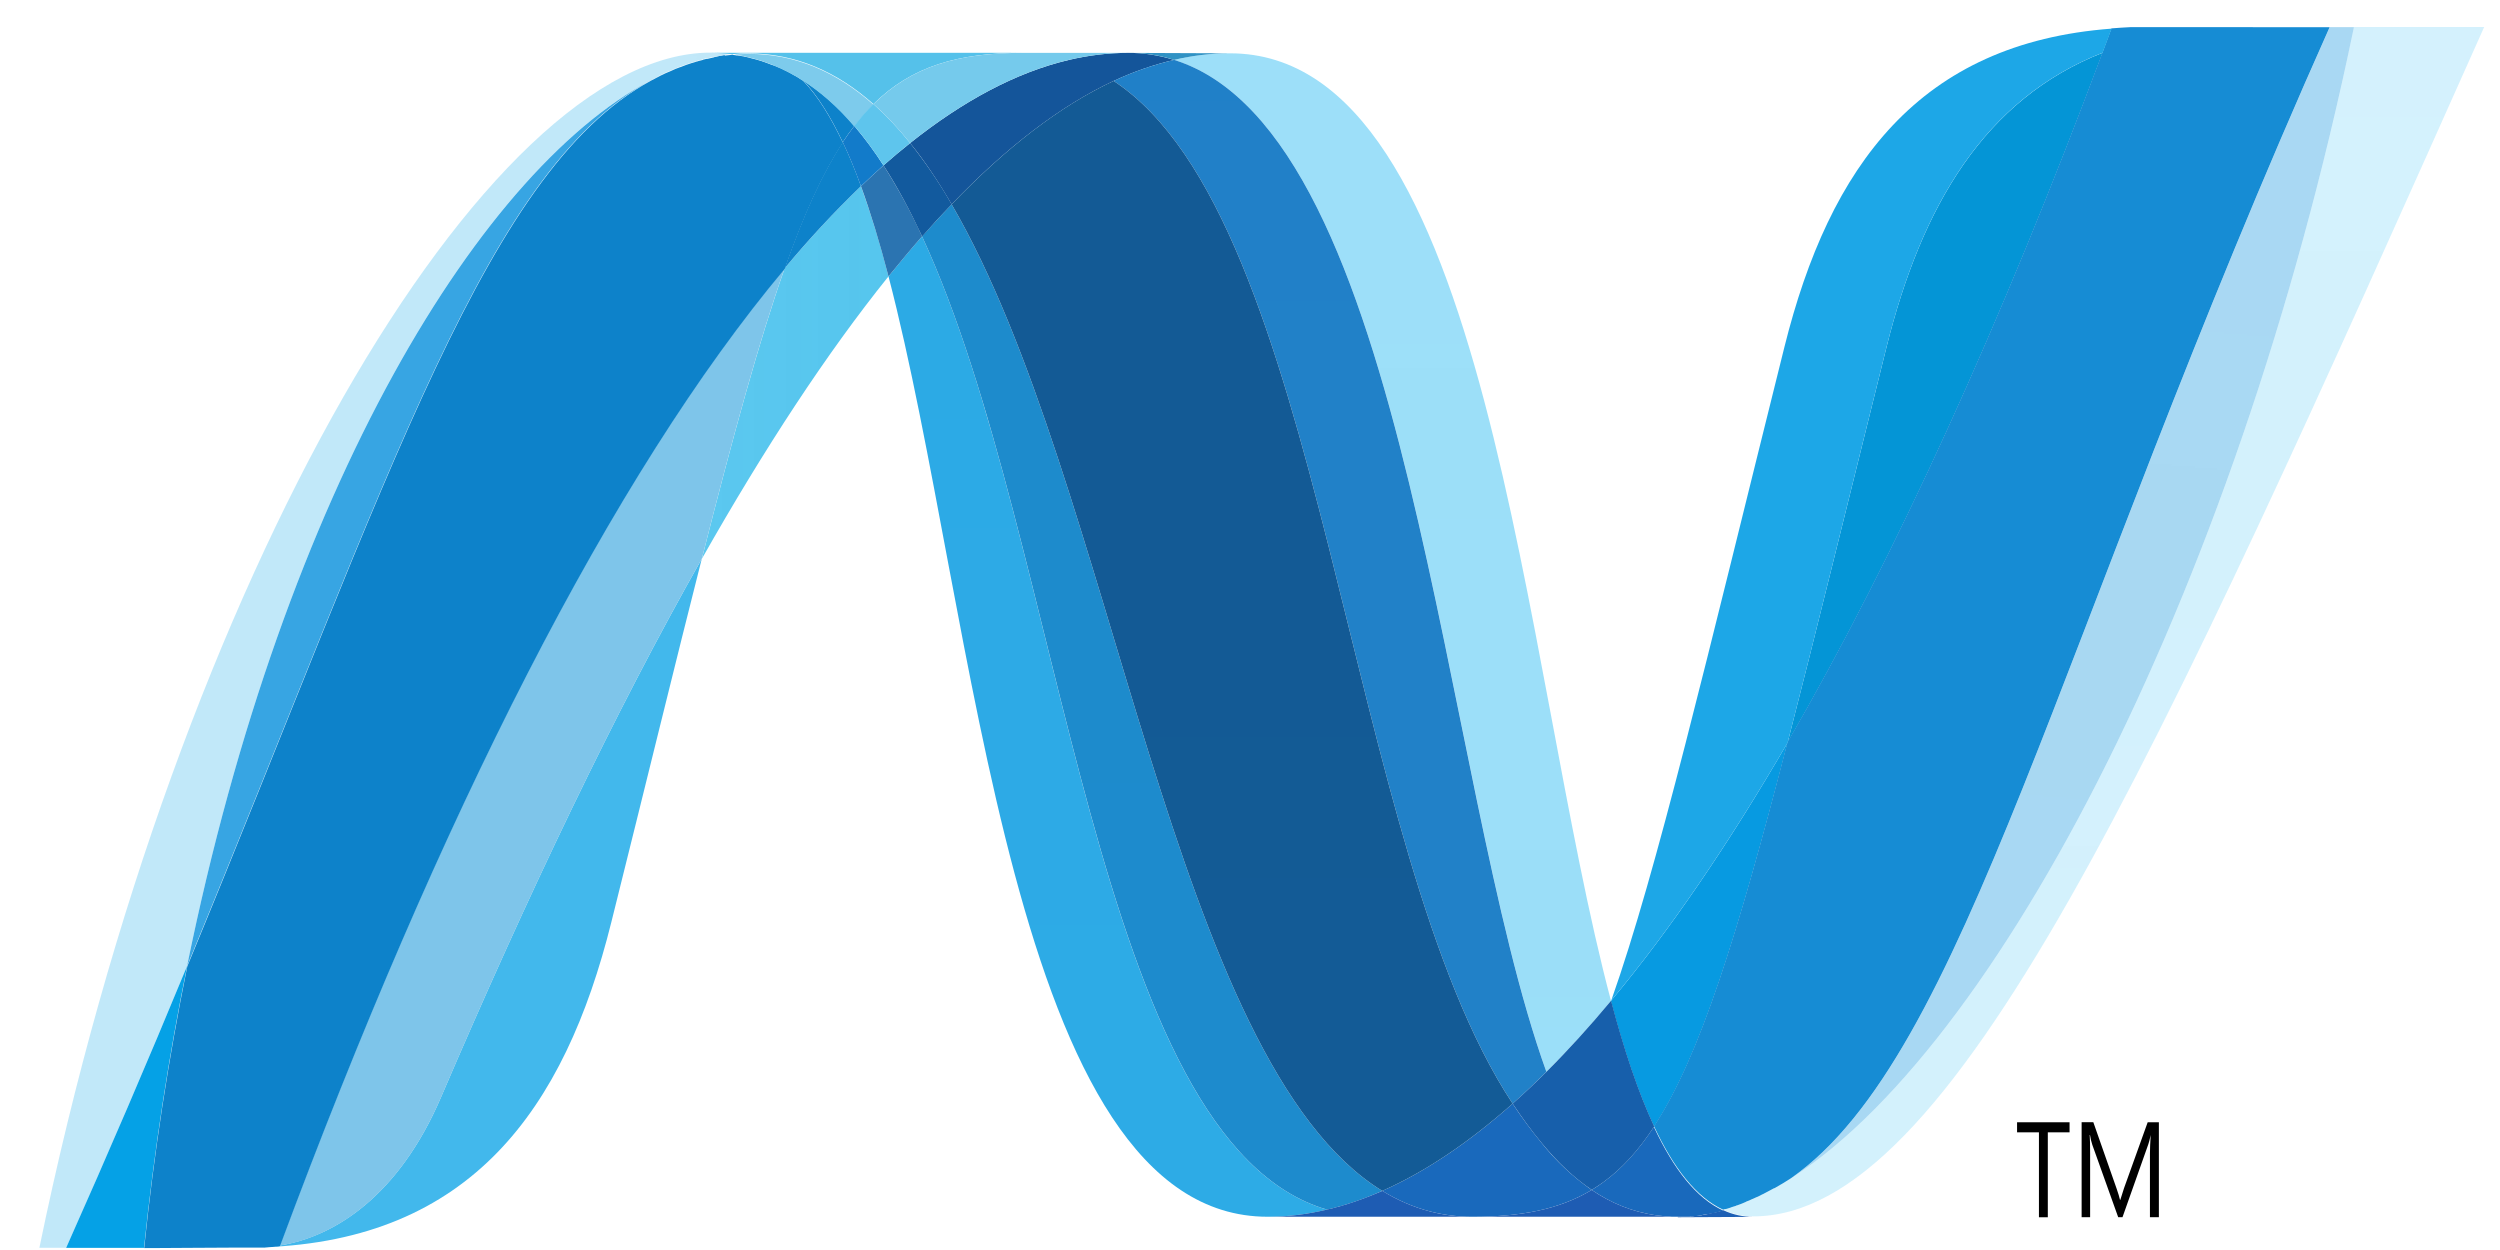 <svg width="40" height="20" viewBox="0 0 40 20" fill="none" xmlns="http://www.w3.org/2000/svg">
<path d="M14.216 4.422C15.626 9.827 16.16 19.468 20.282 19.468C20.596 19.468 20.913 19.43 21.232 19.354C17.483 18.258 17.039 8.722 14.753 3.782C14.573 3.986 14.396 4.2 14.216 4.422Z" fill="url(#paint0_linear_2283_1645)"/>
<path d="M14.753 3.782C17.04 8.722 17.485 18.258 21.232 19.354C21.527 19.286 21.821 19.184 22.116 19.054C18.753 16.988 17.823 7.727 15.226 3.269C15.069 3.433 14.911 3.604 14.753 3.782Z" fill="url(#paint1_linear_2283_1645)"/>
<path d="M18.048 0.846C17.735 0.846 17.417 0.884 17.098 0.96C16.264 1.157 15.417 1.608 14.562 2.289C14.796 2.578 15.017 2.909 15.226 3.269C16.094 2.365 16.958 1.697 17.818 1.295C18.141 1.145 18.462 1.033 18.785 0.959C18.546 0.884 18.298 0.845 18.048 0.846Z" fill="#14559A"/>
<path d="M24.743 17.149C25.104 16.786 25.449 16.407 25.776 16.013C24.344 10.633 23.831 0.853 19.68 0.853C19.383 0.853 19.084 0.888 18.785 0.958C22.566 2.137 23.052 12.451 24.743 17.149Z" fill="url(#paint2_linear_2283_1645)"/>
<path d="M18.785 0.958C18.547 0.882 18.298 0.845 18.048 0.846L19.68 0.853C19.383 0.853 19.084 0.888 18.785 0.958Z" fill="#3092C4"/>
<path d="M24.67 18.292C24.503 18.089 24.346 17.878 24.202 17.658C23.503 18.278 22.808 18.748 22.116 19.054C22.362 19.204 22.62 19.317 22.894 19.386C23.106 19.44 23.325 19.468 23.556 19.468C24.332 19.468 24.946 19.353 25.467 19.039C25.167 18.83 24.898 18.578 24.67 18.292Z" fill="#1969BC"/>
<path d="M17.818 1.295C21.205 3.516 21.499 13.574 24.202 17.658C24.383 17.498 24.562 17.328 24.742 17.149C23.05 12.452 22.565 2.136 18.785 0.958C18.451 1.037 18.128 1.149 17.818 1.295Z" fill="url(#paint3_linear_2283_1645)"/>
<path d="M15.226 3.269C17.823 7.727 18.753 16.988 22.116 19.054C22.808 18.748 23.503 18.278 24.202 17.658C21.499 13.574 21.205 3.516 17.818 1.295C16.958 1.695 16.095 2.365 15.226 3.269Z" fill="url(#paint4_linear_2283_1645)"/>
<path d="M12.555 4.292C12.148 5.445 11.732 6.962 11.229 8.942C12.229 7.176 13.225 5.654 14.216 4.422C14.092 3.934 13.945 3.452 13.775 2.978C13.37 3.368 12.962 3.805 12.555 4.292Z" fill="url(#paint5_linear_2283_1645)"/>
<path d="M14.136 2.646C14.016 2.753 13.896 2.863 13.776 2.979C13.933 3.411 14.079 3.896 14.216 4.422C14.396 4.201 14.574 3.986 14.753 3.782C14.574 3.389 14.368 3.01 14.136 2.646Z" fill="#2B74B1"/>
<path d="M14.563 2.289C14.42 2.402 14.279 2.521 14.136 2.646C14.357 2.988 14.561 3.37 14.754 3.784C14.911 3.604 15.069 3.432 15.227 3.269C15.031 2.926 14.808 2.598 14.562 2.289" fill="#125A9E"/>
<path d="M37.663 0.434C35.748 9.696 31.747 17.134 28.393 19.01H28.387C28.327 19.044 28.267 19.076 28.206 19.107C28.198 19.113 28.19 19.114 28.184 19.117C28.166 19.127 28.15 19.134 28.132 19.142C28.124 19.149 28.116 19.151 28.109 19.154C28.081 19.167 28.053 19.178 28.025 19.192L27.991 19.207C27.977 19.214 27.963 19.219 27.949 19.224L27.909 19.241C27.897 19.248 27.884 19.251 27.873 19.257C27.848 19.266 27.826 19.273 27.801 19.284C27.791 19.284 27.781 19.291 27.771 19.294L27.723 19.31C27.711 19.317 27.702 19.319 27.69 19.322C27.672 19.328 27.655 19.334 27.637 19.339L27.573 19.356C27.724 19.426 27.883 19.462 28.053 19.462C31.233 19.462 34.44 12.316 39.747 0.432H37.663V0.434Z" fill="url(#paint6_linear_2283_1645)"/>
<path d="M10.538 1.222C10.54 1.222 10.544 1.215 10.544 1.215C10.547 1.215 10.55 1.215 10.552 1.209H10.556C10.573 1.202 10.59 1.193 10.607 1.184C10.612 1.184 10.614 1.184 10.617 1.178C10.622 1.178 10.627 1.172 10.631 1.171L10.686 1.147H10.689C10.731 1.131 10.77 1.111 10.811 1.093C10.817 1.093 10.822 1.087 10.829 1.087C10.846 1.08 10.864 1.072 10.881 1.067C10.89 1.061 10.898 1.061 10.905 1.057C10.924 1.051 10.941 1.043 10.958 1.038C10.966 1.038 10.973 1.032 10.978 1.031L11.153 0.974C11.161 0.974 11.168 0.968 11.177 0.968C11.193 0.962 11.21 0.958 11.228 0.955C11.236 0.949 11.244 0.949 11.253 0.945C11.27 0.939 11.287 0.938 11.305 0.933H11.317C11.352 0.924 11.387 0.917 11.423 0.909H11.444C11.461 0.902 11.477 0.902 11.494 0.898C11.503 0.898 11.512 0.892 11.521 0.892C11.537 0.892 11.553 0.885 11.568 0.882C11.577 0.882 11.585 0.882 11.594 0.877C11.631 0.87 11.67 0.867 11.709 0.864C11.596 0.85 11.483 0.843 11.37 0.842C7.788 0.842 2.853 9.174 0.63 19.965H1.059C1.77 18.375 2.409 16.869 2.994 15.457C4.551 7.814 7.722 2.601 10.539 1.22" fill="url(#paint7_linear_2283_1645)"/>
<path d="M12.555 4.292C12.937 3.832 13.345 3.393 13.775 2.978C13.69 2.739 13.593 2.504 13.485 2.274C13.157 2.773 12.857 3.43 12.555 4.292ZM12.849 1.285C13.083 1.531 13.292 1.869 13.484 2.275C13.544 2.182 13.606 2.095 13.669 2.015C13.433 1.732 13.157 1.486 12.849 1.285Z" fill="#0D82CA"/>
<path d="M2.993 15.458C6.26 7.567 7.807 2.572 10.538 1.221C7.723 2.603 4.55 7.815 2.993 15.458Z" fill="url(#paint8_linear_2283_1645)"/>
<path d="M13.669 2.015C13.604 2.099 13.542 2.186 13.484 2.275C13.587 2.49 13.682 2.724 13.775 2.979C13.896 2.863 14.016 2.753 14.135 2.646C13.994 2.426 13.838 2.215 13.669 2.015Z" fill="#127BCA"/>
<path d="M4.476 19.93C4.456 19.937 4.436 19.937 4.417 19.94H4.406C4.389 19.94 4.371 19.946 4.356 19.946H4.347C4.307 19.952 4.266 19.952 4.227 19.956H4.214C7.52 19.84 9.031 17.765 9.781 14.756C10.351 12.473 10.819 10.551 11.229 8.939C9.845 11.382 8.454 14.294 7.055 17.557C6.381 19.13 5.355 19.787 4.476 19.927" fill="url(#paint9_linear_2283_1645)"/>
<path d="M4.476 19.93C5.356 19.79 6.381 19.132 7.056 17.559C8.454 14.297 9.846 11.383 11.229 8.94C11.732 6.96 12.147 5.444 12.555 4.29C9.797 7.58 7.03 13.052 4.476 19.927" fill="url(#paint10_linear_2283_1645)"/>
<path d="M2.993 15.458C2.369 16.97 1.724 18.473 1.058 19.966H2.304C2.469 18.386 2.704 16.88 2.994 15.459" fill="#05A1E6"/>
<path d="M11.594 0.881C11.584 0.881 11.576 0.887 11.568 0.887C11.553 0.893 11.537 0.893 11.521 0.895C11.511 0.895 11.503 0.895 11.493 0.901C11.476 0.908 11.461 0.908 11.444 0.912C11.437 0.912 11.429 0.912 11.423 0.918L11.317 0.942H11.305C11.288 0.947 11.271 0.951 11.253 0.954C11.244 0.961 11.235 0.961 11.227 0.964L11.177 0.976C11.168 0.982 11.161 0.982 11.153 0.983C11.094 1 11.036 1.019 10.978 1.039C10.972 1.039 10.966 1.046 10.958 1.047C10.94 1.053 10.922 1.06 10.905 1.067C10.898 1.073 10.889 1.073 10.881 1.075C10.863 1.081 10.846 1.088 10.829 1.095C10.822 1.095 10.816 1.101 10.81 1.101C10.77 1.12 10.73 1.139 10.689 1.155L10.633 1.179C10.626 1.185 10.619 1.186 10.61 1.191C10.593 1.198 10.575 1.206 10.559 1.215C10.552 1.221 10.546 1.222 10.542 1.225C7.81 2.577 6.262 7.571 2.997 15.461C2.694 16.951 2.463 18.456 2.307 19.969H2.483C2.975 19.969 3.114 19.962 3.681 19.962H4.23C4.27 19.956 4.31 19.956 4.35 19.952H4.358C4.375 19.952 4.392 19.946 4.408 19.946H4.42C4.438 19.946 4.46 19.94 4.48 19.937C7.033 13.062 9.799 7.59 12.557 4.3C12.86 3.439 13.159 2.78 13.486 2.283C13.295 1.878 13.086 1.539 12.851 1.293C12.851 1.293 12.845 1.293 12.844 1.286L12.805 1.263L12.767 1.238C12.754 1.231 12.741 1.224 12.729 1.216C12.713 1.209 12.699 1.201 12.685 1.192L12.653 1.173C12.628 1.161 12.604 1.149 12.58 1.136C12.57 1.129 12.56 1.126 12.55 1.121C12.531 1.113 12.513 1.104 12.495 1.094C12.486 1.088 12.476 1.086 12.466 1.082L12.391 1.05H12.385C12.356 1.038 12.328 1.029 12.298 1.019C12.292 1.013 12.286 1.013 12.278 1.011L12.206 0.985C12.2 0.985 12.194 0.979 12.189 0.979C12.129 0.959 12.069 0.944 12.007 0.929C12.001 0.929 11.995 0.923 11.988 0.923C11.962 0.916 11.936 0.911 11.91 0.907C11.902 0.902 11.899 0.902 11.893 0.902C11.862 0.896 11.831 0.891 11.8 0.887H11.784C11.758 0.881 11.735 0.88 11.712 0.877C11.672 0.883 11.634 0.886 11.597 0.89" fill="url(#paint11_linear_2283_1645)"/>
<path d="M30.182 5.562C29.553 8.085 29.044 10.167 28.602 11.88C30.326 8.905 32.024 5.163 33.642 0.844C31.755 1.587 30.749 3.289 30.182 5.562Z" fill="url(#paint12_linear_2283_1645)"/>
<path d="M28.656 18.852C28.57 18.907 28.482 18.96 28.393 19.01C31.747 17.134 35.748 9.696 37.663 0.434L37.276 0.434C32.875 10.29 31.459 16.888 28.656 18.852Z" fill="url(#paint13_linear_2283_1645)"/>
<path d="M26.466 18.024C27.196 16.907 27.79 15.009 28.602 11.88C27.666 13.492 26.723 14.878 25.78 16.008C25.78 16.015 25.78 16.015 25.775 16.018C25.981 16.791 26.207 17.474 26.465 18.024" fill="#079AE1"/>
<path d="M26.466 18.024C26.217 18.404 25.955 18.694 25.662 18.908C25.598 18.955 25.533 18.999 25.467 19.039C25.776 19.249 26.113 19.388 26.49 19.444C26.546 19.451 26.6 19.457 26.658 19.462H26.668C26.694 19.462 26.721 19.462 26.748 19.468H27.021C27.031 19.468 27.041 19.468 27.052 19.462C27.072 19.462 27.092 19.462 27.112 19.456H27.142C27.162 19.456 27.185 19.45 27.208 19.447H27.213C27.219 19.447 27.226 19.441 27.233 19.441C27.256 19.434 27.28 19.431 27.303 19.427H27.323L27.402 19.411H27.414C27.467 19.398 27.519 19.386 27.571 19.369C27.138 19.171 26.776 18.702 26.464 18.035" fill="#1969BC"/>
<path d="M20.283 19.468C20.596 19.468 20.913 19.43 21.231 19.353C21.526 19.286 21.821 19.183 22.117 19.054C22.363 19.204 22.62 19.317 22.893 19.386C23.105 19.441 23.326 19.468 23.556 19.468L20.283 19.468Z" fill="#1E5CB3"/>
<path d="M23.556 19.468C24.331 19.468 24.946 19.353 25.467 19.039C25.776 19.249 26.113 19.388 26.49 19.444C26.546 19.451 26.6 19.457 26.658 19.462H26.668C26.694 19.462 26.721 19.462 26.748 19.468L26.842 19.468H23.554L23.556 19.468Z" fill="#1E5CB3"/>
<path d="M26.844 19.468H27.024C27.034 19.468 27.044 19.468 27.054 19.462C27.074 19.462 27.094 19.462 27.115 19.456H27.145C27.165 19.456 27.189 19.45 27.21 19.447H27.216C27.222 19.447 27.229 19.441 27.236 19.441C27.258 19.435 27.282 19.432 27.305 19.428C27.313 19.428 27.319 19.428 27.327 19.421C27.352 19.415 27.379 19.411 27.405 19.406H27.418C27.471 19.393 27.522 19.38 27.574 19.364C27.726 19.434 27.884 19.47 28.054 19.47L26.845 19.476V19.468H26.844Z" fill="#1D60B5"/>
<path d="M25.777 16.019V16.012C25.432 16.426 25.087 16.806 24.743 17.149C24.563 17.328 24.383 17.497 24.202 17.658C24.353 17.885 24.508 18.098 24.67 18.292C24.916 18.592 25.181 18.844 25.468 19.038C25.534 18.998 25.599 18.954 25.663 18.908C25.956 18.693 26.219 18.404 26.467 18.023C26.21 17.473 25.984 16.791 25.779 16.018" fill="#175FAB"/>
<path d="M36.047 0.434H34.093C33.987 0.44 33.885 0.445 33.783 0.454L33.639 0.84C32.022 5.158 30.324 8.9 28.599 11.876C27.789 15.004 27.193 16.903 26.464 18.019C26.776 18.687 27.139 19.156 27.57 19.355C27.583 19.348 27.593 19.348 27.604 19.345H27.611C27.619 19.345 27.627 19.339 27.635 19.339C27.653 19.333 27.671 19.329 27.689 19.322C27.7 19.316 27.709 19.315 27.721 19.31L27.77 19.295C27.78 19.288 27.79 19.286 27.8 19.284L27.872 19.257C27.883 19.251 27.895 19.246 27.907 19.242C27.921 19.235 27.935 19.231 27.947 19.223C27.962 19.217 27.977 19.213 27.989 19.207L28.023 19.191C28.051 19.178 28.079 19.168 28.107 19.154C28.115 19.154 28.123 19.145 28.131 19.144C28.148 19.134 28.165 19.127 28.182 19.118C28.189 19.112 28.196 19.111 28.204 19.108L28.386 19.011H28.392C28.479 18.963 28.567 18.909 28.654 18.853C31.458 16.889 32.874 10.291 37.274 0.435H36.045L36.047 0.434Z" fill="url(#paint14_linear_2283_1645)"/>
<path d="M11.709 0.867C11.716 0.867 11.722 0.867 11.729 0.874C11.746 0.874 11.763 0.874 11.779 0.88H11.797C11.827 0.887 11.858 0.89 11.89 0.896C11.896 0.896 11.9 0.896 11.906 0.902L11.984 0.918C11.99 0.918 11.997 0.924 12.004 0.924C12.064 0.94 12.126 0.955 12.184 0.974C12.19 0.974 12.196 0.981 12.201 0.981L12.274 1.007C12.282 1.007 12.287 1.013 12.294 1.015L12.381 1.045C12.381 1.045 12.384 1.045 12.387 1.052L12.462 1.084C12.472 1.09 12.482 1.093 12.492 1.096L12.545 1.124C12.555 1.124 12.565 1.133 12.576 1.137L12.648 1.175L12.683 1.194C12.697 1.203 12.712 1.211 12.727 1.217L12.765 1.24L12.803 1.265C13.115 1.457 13.403 1.713 13.669 2.025C13.767 1.895 13.869 1.779 13.976 1.675C13.393 1.157 12.735 0.862 11.973 0.862C11.885 0.862 11.797 0.869 11.708 0.877" fill="#7DCBEC"/>
<path d="M13.669 2.015C13.832 2.205 13.988 2.418 14.136 2.646C14.279 2.522 14.42 2.401 14.562 2.289C14.384 2.065 14.188 1.856 13.975 1.665C13.869 1.769 13.767 1.885 13.669 2.015Z" fill="#5EC5ED"/>
<path d="M11.708 0.867C11.798 0.857 11.886 0.854 11.974 0.854C12.734 0.854 13.393 1.149 13.975 1.665C14.589 1.058 15.332 0.845 16.363 0.845H11.37C11.485 0.845 11.598 0.855 11.708 0.867Z" fill="url(#paint15_linear_2283_1645)"/>
<path d="M16.363 0.846C15.332 0.846 14.59 1.058 13.976 1.666C14.179 1.846 14.376 2.056 14.562 2.289C15.417 1.608 16.264 1.157 17.098 0.959C17.417 0.885 17.734 0.846 18.048 0.846L16.363 0.846Z" fill="url(#paint16_linear_2283_1645)"/>
<path d="M28.602 11.882C29.045 10.167 29.552 8.086 30.182 5.562C30.75 3.287 31.754 1.586 33.641 0.844C33.691 0.717 33.738 0.586 33.786 0.458C30.711 0.688 29.273 2.65 28.55 5.555C27.285 10.626 26.519 13.914 25.78 16.008C26.723 14.878 27.665 13.492 28.602 11.882Z" fill="url(#paint17_linear_2283_1645)"/>
<path d="M33.113 18.117H32.765V19.476H32.623V18.117H32.273V17.956H33.113V18.117ZM34.541 19.475H34.399V18.455C34.399 18.375 34.404 18.275 34.411 18.16C34.396 18.23 34.384 18.277 34.373 18.308L33.96 19.475H33.891L33.477 18.317C33.46 18.266 33.448 18.213 33.44 18.16H33.435C33.44 18.221 33.442 18.32 33.442 18.457V19.475H33.306V17.955H33.493L33.865 19.016C33.893 19.096 33.911 19.157 33.92 19.198H33.925C33.95 19.115 33.97 19.053 33.984 19.012L34.363 17.956H34.542V19.476L34.541 19.475Z" fill="black"/>
<defs>
<linearGradient id="paint0_linear_2283_1645" x1="1956.37" y1="-380.849" x2="1956.37" y2="2532.89" gradientUnits="userSpaceOnUse">
<stop stop-color="#0994DC"/>
<stop offset="0.35" stop-color="#66CEF5"/>
<stop offset="0.846" stop-color="#127BCA"/>
<stop offset="1" stop-color="#127BCA"/>
</linearGradient>
<linearGradient id="paint1_linear_2283_1645" x1="1956.52" y1="-380.849" x2="1956.52" y2="2532.87" gradientUnits="userSpaceOnUse">
<stop stop-color="#0E76BC"/>
<stop offset="0.36" stop-color="#36AEE8"/>
<stop offset="0.846" stop-color="#00ADEF"/>
<stop offset="1" stop-color="#00ADEF"/>
</linearGradient>
<linearGradient id="paint2_linear_2283_1645" x1="1956.45" y1="2167.5" x2="1956.45" y2="-120.97" gradientUnits="userSpaceOnUse">
<stop stop-color="#1C63B7"/>
<stop offset="0.5" stop-color="#33BDF2"/>
<stop offset="1" stop-color="#33BDF2" stop-opacity="0.42"/>
</linearGradient>
<linearGradient id="paint3_linear_2283_1645" x1="1956.52" y1="-380.829" x2="1956.52" y2="2532.93" gradientUnits="userSpaceOnUse">
<stop stop-color="#166AB8"/>
<stop offset="0.4" stop-color="#36AEE8"/>
<stop offset="0.846" stop-color="#0798DD"/>
<stop offset="1" stop-color="#0798DD"/>
</linearGradient>
<linearGradient id="paint4_linear_2283_1645" x1="1956.45" y1="-380.946" x2="1956.45" y2="2532.93" gradientUnits="userSpaceOnUse">
<stop stop-color="#124379"/>
<stop offset="0.39" stop-color="#1487CB"/>
<stop offset="0.78" stop-color="#165197"/>
<stop offset="1" stop-color="#165197"/>
</linearGradient>
<linearGradient id="paint5_linear_2283_1645" x1="0.63" y1="977.293" x2="39.747" y2="977.293" gradientUnits="userSpaceOnUse">
<stop stop-color="#33BDF2" stop-opacity="0.698"/>
<stop offset="1" stop-color="#1DACD8"/>
</linearGradient>
<linearGradient id="paint6_linear_2283_1645" x1="1956.88" y1="1850.3" x2="1956.88" y2="-58.667" gradientUnits="userSpaceOnUse">
<stop stop-color="#136AB4"/>
<stop offset="0.6" stop-color="#59CAF5" stop-opacity="0.549"/>
<stop offset="1" stop-color="#59CAF5" stop-opacity="0.235"/>
</linearGradient>
<linearGradient id="paint7_linear_2283_1645" x1="0.591" y1="977.273" x2="3912.3" y2="977.273" gradientUnits="userSpaceOnUse">
<stop stop-color="#05A1E6" stop-opacity="0.247"/>
<stop offset="1" stop-color="#05A1E6"/>
</linearGradient>
<linearGradient id="paint8_linear_2283_1645" x1="1956.41" y1="2429.13" x2="1956.41" y2="-183.624" gradientUnits="userSpaceOnUse">
<stop stop-color="#318ED5"/>
<stop offset="1" stop-color="#38A7E4"/>
</linearGradient>
<linearGradient id="paint9_linear_2283_1645" x1="1956.45" y1="1782.19" x2="1956.45" y2="-1499.7" gradientUnits="userSpaceOnUse">
<stop stop-color="#05A1E6"/>
<stop offset="1" stop-color="#05A1E6" stop-opacity="0.549"/>
</linearGradient>
<linearGradient id="paint10_linear_2283_1645" x1="1956.49" y1="1954.31" x2="1956.49" y2="0.628" gradientUnits="userSpaceOnUse">
<stop stop-color="#1959A6"/>
<stop offset="0.5" stop-color="#05A1E6"/>
<stop offset="0.918" stop-color="#7EC5EA"/>
<stop offset="1" stop-color="#7EC5EA"/>
</linearGradient>
<linearGradient id="paint11_linear_2283_1645" x1="2200.46" y1="1847.99" x2="2065.72" y2="82.63" gradientUnits="userSpaceOnUse">
<stop stop-color="#165096"/>
<stop offset="1" stop-color="#0D82CA"/>
</linearGradient>
<linearGradient id="paint12_linear_2283_1645" x1="1956.29" y1="1504.73" x2="1956.29" y2="-64.02" gradientUnits="userSpaceOnUse">
<stop stop-color="#05A1E6"/>
<stop offset="0.874" stop-color="#0495D6"/>
<stop offset="1" stop-color="#0495D6"/>
</linearGradient>
<linearGradient id="paint13_linear_2283_1645" x1="2336.31" y1="-80.861" x2="2139.27" y2="2119.72" gradientUnits="userSpaceOnUse">
<stop stop-color="#38A7E4" stop-opacity="0.329"/>
<stop offset="0.962" stop-color="#0E88D3"/>
<stop offset="1" stop-color="#0E88D3"/>
</linearGradient>
<linearGradient id="paint14_linear_2283_1645" x1="1957.15" y1="-5.351" x2="1957.15" y2="1990.88" gradientUnits="userSpaceOnUse">
<stop stop-color="#168CD4"/>
<stop offset="0.5" stop-color="#1C87CC"/>
<stop offset="1" stop-color="#154B8D"/>
</linearGradient>
<linearGradient id="paint15_linear_2283_1645" x1="652.868" y1="5754.5" x2="1367.81" y2="-1374.69" gradientUnits="userSpaceOnUse">
<stop stop-color="#97D6EE"/>
<stop offset="0.703" stop-color="#55C1EA"/>
<stop offset="1" stop-color="#55C1EA"/>
</linearGradient>
<linearGradient id="paint16_linear_2283_1645" x1="270.147" y1="-364.692" x2="1018.8" y2="3413.38" gradientUnits="userSpaceOnUse">
<stop stop-color="#7ACCEC"/>
<stop offset="1" stop-color="#3FB7ED"/>
</linearGradient>
<linearGradient id="paint17_linear_2283_1645" x1="1956.37" y1="124.745" x2="1956.37" y2="2500.38" gradientUnits="userSpaceOnUse">
<stop stop-color="#1DA7E7"/>
<stop offset="1" stop-color="#37ABE7" stop-opacity="0"/>
</linearGradient>
</defs>
</svg>
